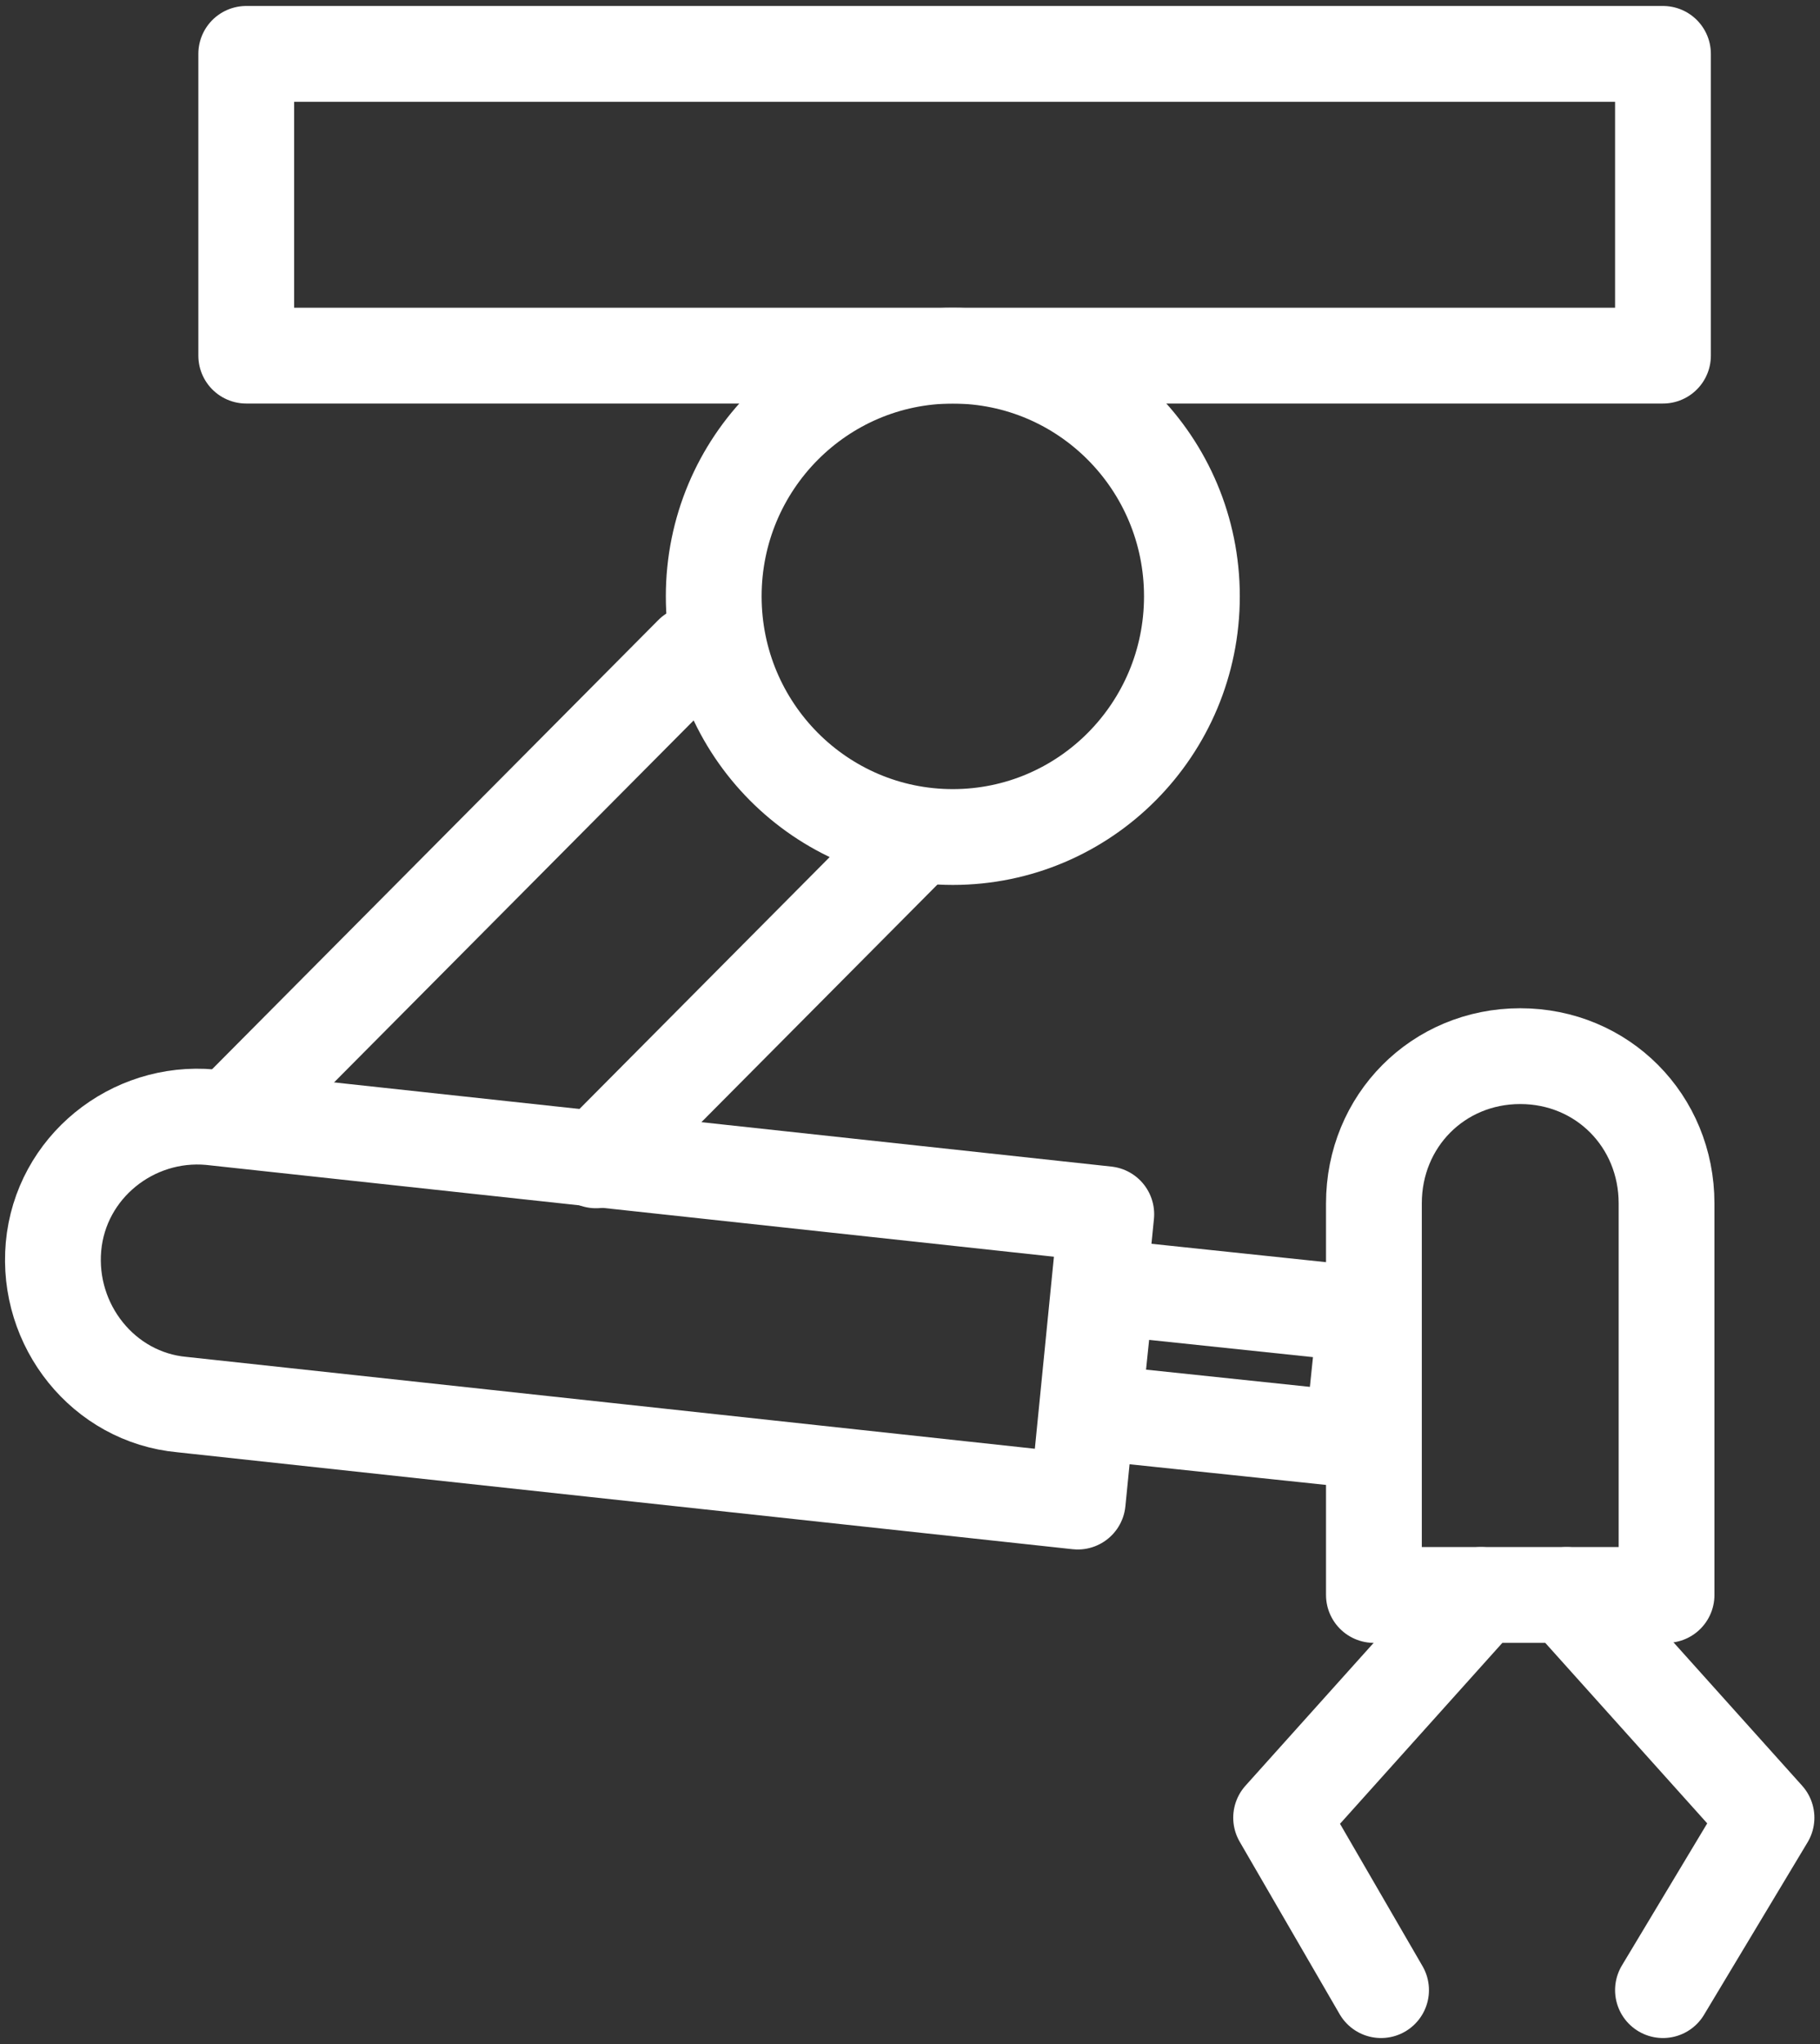 <svg width="57" height="64" viewBox="0 0 57 64" fill="none" xmlns="http://www.w3.org/2000/svg">
<rect x="0" y="0" width="57" height="64" fill="#333333" stroke="none"/>
<path d="M52.082 1.687H7.712V11.135H52.082V1.687Z" stroke="white" stroke-width="3" stroke-miterlimit="10" stroke-linecap="round" stroke-linejoin="round"/>
<path d="M29.841 26.208C33.977 26.208 37.329 22.834 37.329 18.672C37.329 14.509 33.977 11.136 29.841 11.136C25.706 11.136 22.353 14.509 22.353 18.672C22.353 22.834 25.706 26.208 29.841 26.208Z" stroke="white" stroke-width="3" stroke-miterlimit="10" stroke-linecap="round" stroke-linejoin="round"/>
<path d="M28.724 26.207L18.665 36.331" stroke="white" stroke-width="3" stroke-miterlimit="10" stroke-linecap="round" stroke-linejoin="round"/>
<path d="M7.712 34.531L21.682 20.471" stroke="white" stroke-width="3" stroke-miterlimit="10" stroke-linecap="round" stroke-linejoin="round"/>
<path d="M1.676 39.03C1.9 36.555 4.135 34.756 6.594 34.981L34.647 38.018L33.753 47.016L5.7 43.979C3.241 43.754 1.453 41.504 1.676 39.03Z" stroke="white" stroke-width="3" stroke-miterlimit="10" stroke-linecap="round" stroke-linejoin="round"/>
<path d="M42.767 41.158L34.652 40.304L34.246 44.22L42.361 45.073L42.767 41.158Z" stroke="white" stroke-width="3" stroke-miterlimit="10" stroke-linecap="round" stroke-linejoin="round"/>
<path d="M52.082 49.94H43.029V37.68C43.029 35.093 45.041 33.069 47.612 33.069C50.182 33.069 52.194 35.093 52.194 37.68V49.94H52.082Z" stroke="white" stroke-width="3" stroke-miterlimit="10" stroke-linecap="round" stroke-linejoin="round"/>
<path d="M46.382 49.94L40.123 56.914L43.253 62.313" stroke="white" stroke-width="3" stroke-miterlimit="10" stroke-linecap="round" stroke-linejoin="round"/>
<path d="M49.065 49.94L55.324 56.914L52.082 62.313" stroke="white" stroke-width="3" stroke-miterlimit="10" stroke-linecap="round" stroke-linejoin="round"/>
</svg>
